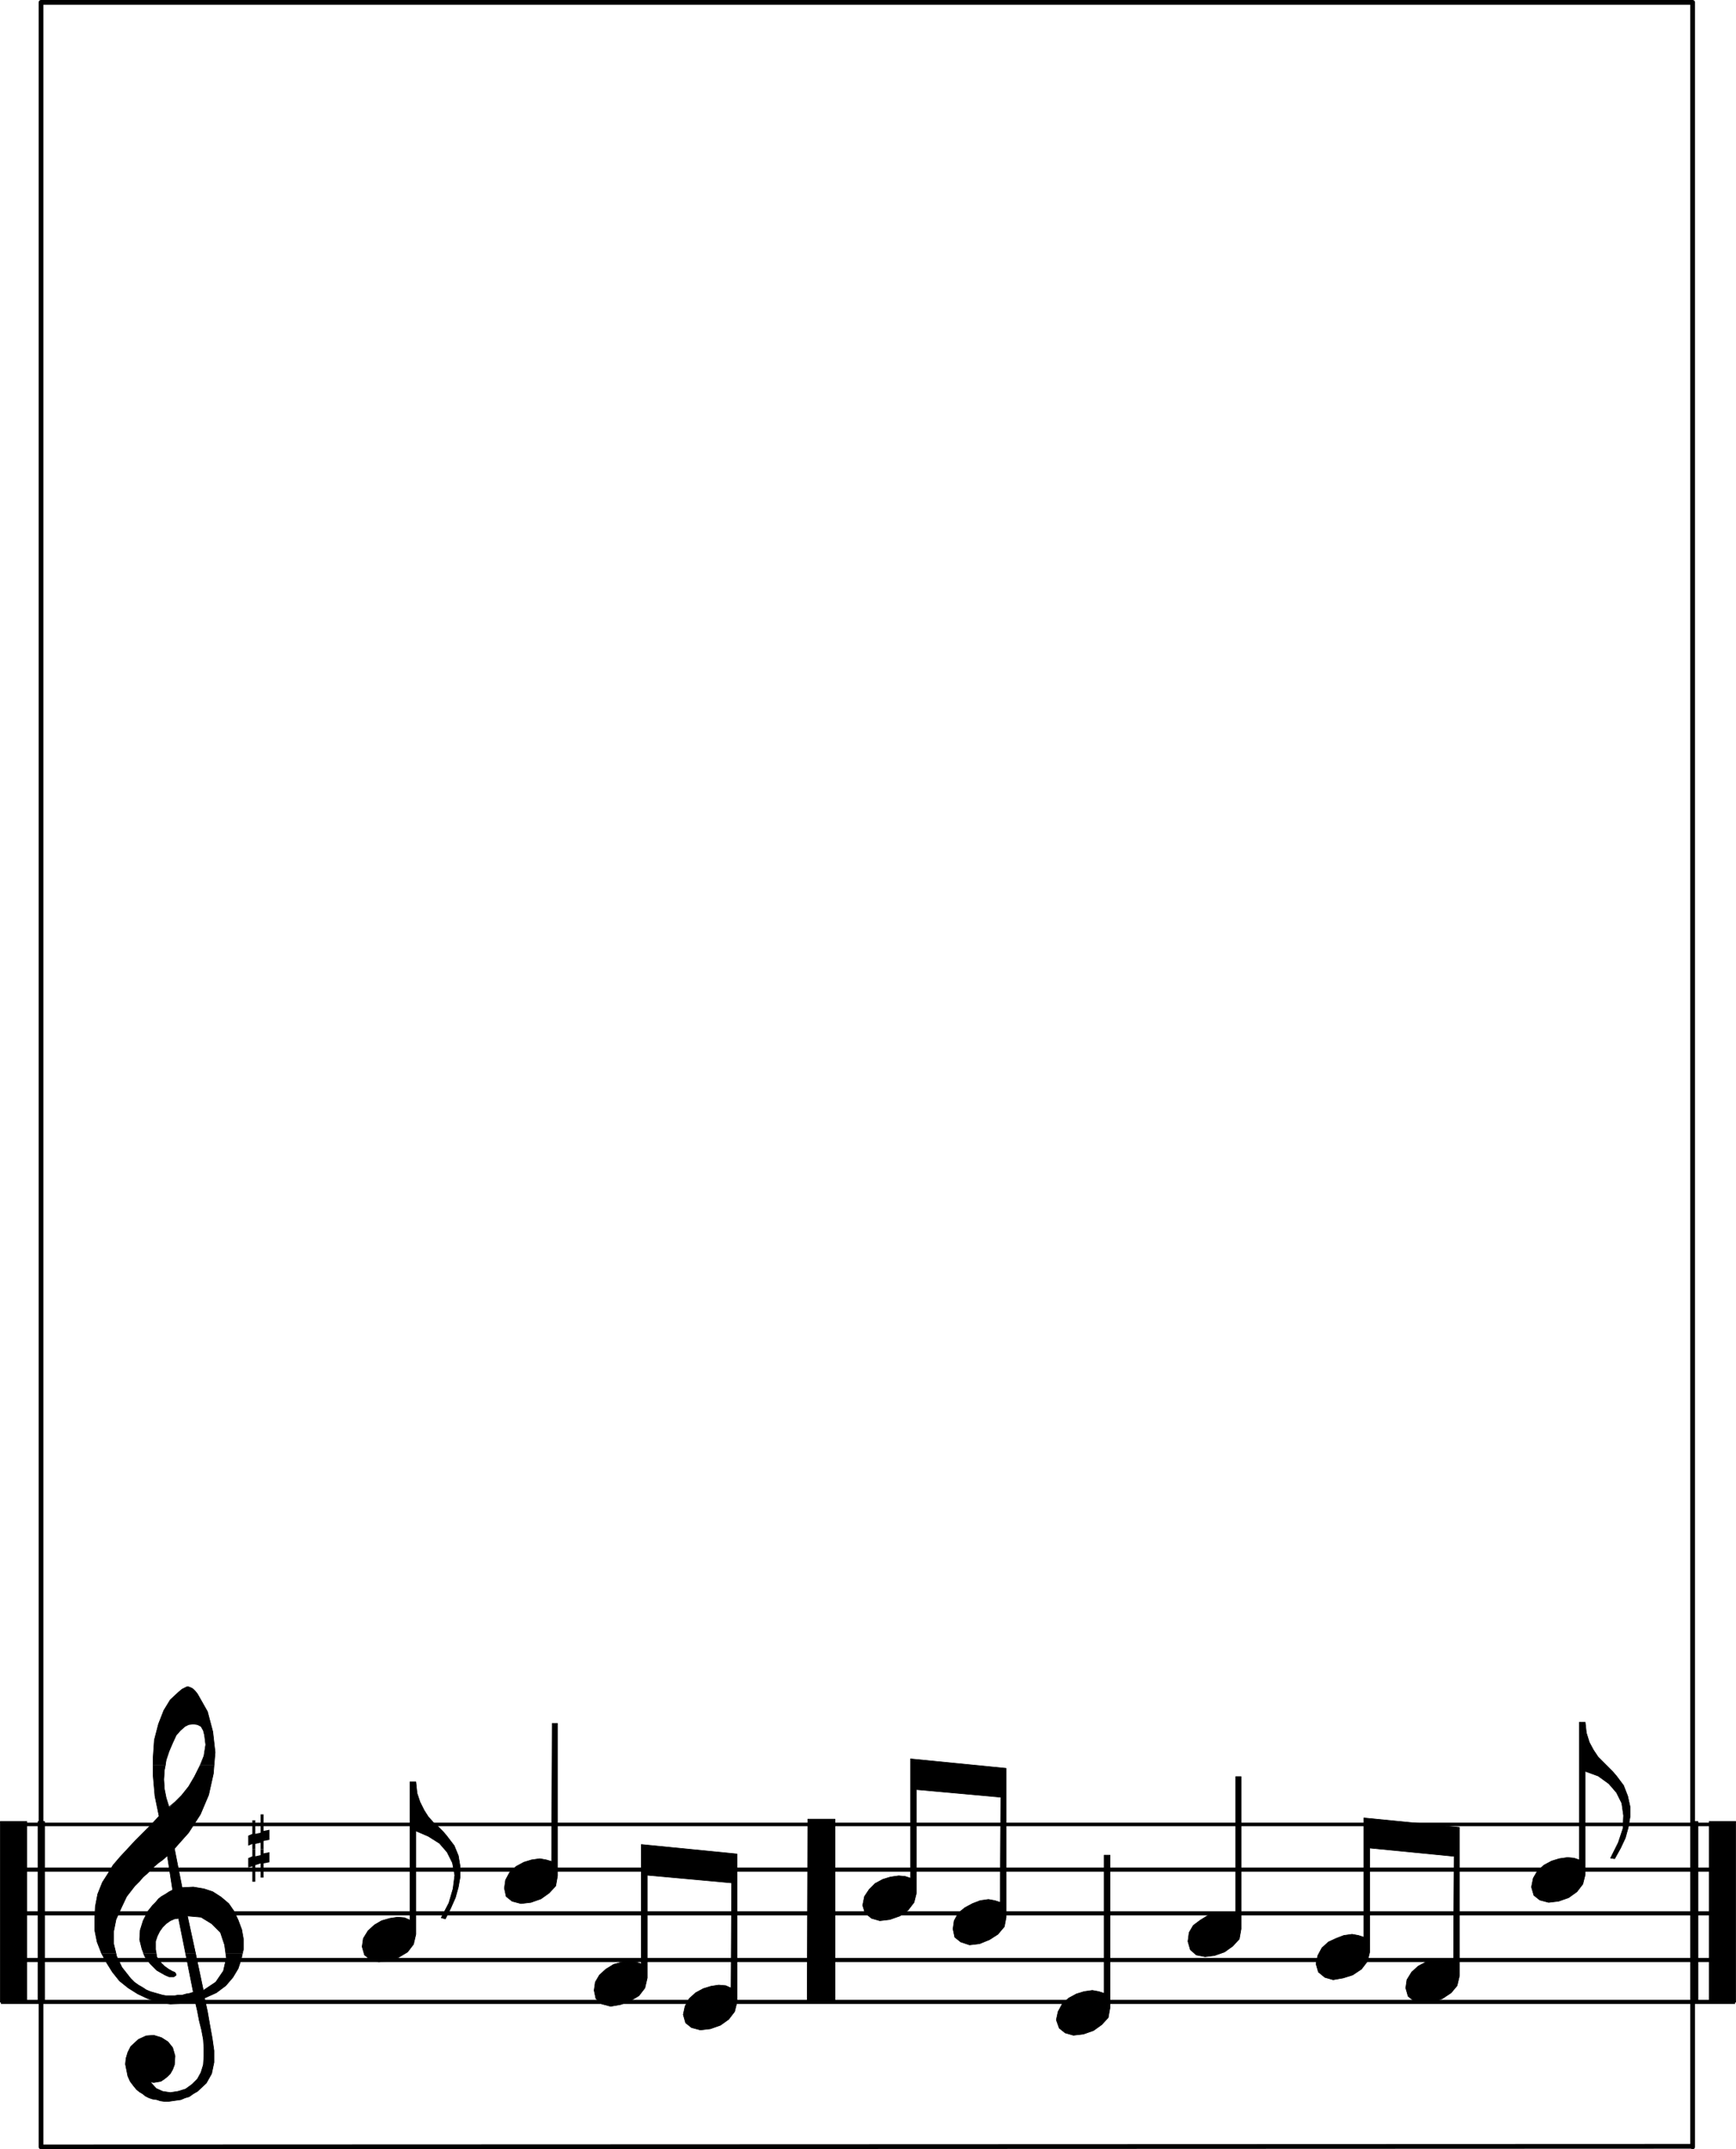 <?xml version="1.0" encoding="UTF-8" standalone="no"?>
<svg
   version="1.0"
   width="125.738mm"
   height="155.583mm"
   id="svg42"
   sodipodi:docname="Notes Frame 1.wmf"
   xmlns:inkscape="http://www.inkscape.org/namespaces/inkscape"
   xmlns:sodipodi="http://sodipodi.sourceforge.net/DTD/sodipodi-0.dtd"
   xmlns="http://www.w3.org/2000/svg"
   xmlns:svg="http://www.w3.org/2000/svg">
  <sodipodi:namedview
     id="namedview42"
     pagecolor="#ffffff"
     bordercolor="#000000"
     borderopacity="0.25"
     inkscape:showpageshadow="2"
     inkscape:pageopacity="0.0"
     inkscape:pagecheckerboard="0"
     inkscape:deskcolor="#d1d1d1"
     inkscape:document-units="mm" />
  <defs
     id="defs1">
    <pattern
       id="WMFhbasepattern"
       patternUnits="userSpaceOnUse"
       width="6"
       height="6"
       x="0"
       y="0" />
  </defs>
  <path
     style="fill:none;stroke:#000000;stroke-width:1.293px;stroke-linecap:round;stroke-linejoin:round;stroke-miterlimit:4;stroke-dasharray:none;stroke-opacity:1"
     d="M 463.193,587.222 11.23,587.384 V 0.646 H 463.355 V 587.384"
     id="path1" />
  <path
     style="fill:#000000;fill-opacity:1;fill-rule:evenodd;stroke:none"
     d="m 0.242,548.117 v -0.97 H 461.254 474.989 v 1.131 H 13.169 0.242 v 0 z"
     id="path2" />
  <path
     style="fill:#000000;fill-opacity:1;fill-rule:evenodd;stroke:none"
     d="m 0.242,536.644 v -0.97 H 461.254 474.989 v 1.131 H 13.169 0.242 v 0 z"
     id="path3" />
  <path
     style="fill:#000000;fill-opacity:1;fill-rule:evenodd;stroke:none"
     d="m 0.242,523.878 v -0.97 H 461.254 474.989 v 1.131 H 13.169 0.242 v 0 z"
     id="path4" />
  <path
     style="fill:#000000;fill-opacity:1;fill-rule:evenodd;stroke:none"
     d="M 0.242,512.082 V 510.951 H 461.254 474.989 v 1.131 H 13.169 Z"
     id="path5" />
  <path
     style="fill:#000000;fill-opacity:1;fill-rule:evenodd;stroke:none"
     d="m 0.242,499.64 v -0.97 H 461.254 474.989 v 0.97 H 13.169 Z"
     id="path6" />
  <path
     style="fill:#000000;fill-opacity:1;fill-rule:evenodd;stroke:none"
     d="M 0.081,547.794 V 498.67 498.347 H 7.352 v 49.124 0.323 z"
     id="path7" />
  <path
     style="fill:#000000;fill-opacity:1;fill-rule:evenodd;stroke:none"
     d="m 10.422,547.794 v -49.124 -0.323 h 1.777 v 49.124 0.323 z"
     id="path8" />
  <path
     style="fill:none;stroke:#000000;stroke-width:0.162px;stroke-linecap:round;stroke-linejoin:round;stroke-miterlimit:4;stroke-dasharray:none;stroke-opacity:1"
     d="M 0.081,547.794 V 498.67 498.347 H 7.352 v 49.124 0.323 H 0.081"
     id="path9" />
  <path
     style="fill:none;stroke:#000000;stroke-width:0.162px;stroke-linecap:round;stroke-linejoin:round;stroke-miterlimit:4;stroke-dasharray:none;stroke-opacity:1"
     d="m 10.422,547.794 v -49.124 -0.323 h 1.777 v 49.124 0.323 h -1.777"
     id="path10" />
  <path
     style="fill:#000000;fill-opacity:1;fill-rule:evenodd;stroke:none"
     d="m 475.151,547.794 v -49.124 -0.323 h -7.271 v 49.124 0.323 z"
     id="path11" />
  <path
     style="fill:#000000;fill-opacity:1;fill-rule:evenodd;stroke:none"
     d="m 464.809,547.794 v -49.124 -0.323 h -1.939 v 49.124 0.323 z"
     id="path12" />
  <path
     style="fill:none;stroke:#000000;stroke-width:0.162px;stroke-linecap:round;stroke-linejoin:round;stroke-miterlimit:4;stroke-dasharray:none;stroke-opacity:1"
     d="m 475.151,547.794 v -49.124 -0.323 h -7.271 v 49.124 0.323 h 7.271"
     id="path13" />
  <path
     style="fill:none;stroke:#000000;stroke-width:0.162px;stroke-linecap:round;stroke-linejoin:round;stroke-miterlimit:4;stroke-dasharray:none;stroke-opacity:1"
     d="m 464.809,547.794 v -49.124 -0.323 h -1.939 v 49.124 0.323 h 1.939"
     id="path14" />
  <path
     style="fill:#000000;fill-opacity:1;fill-rule:evenodd;stroke:none"
     d="m 220.972,547.794 0.162,-49.124 v -0.97 h 7.433 v 48.962 1.131 h -7.433 v 0 z"
     id="path15" />
  <path
     style="fill:none;stroke:#000000;stroke-width:0.162px;stroke-linecap:round;stroke-linejoin:round;stroke-miterlimit:4;stroke-dasharray:none;stroke-opacity:1"
     d="m 220.972,547.794 0.162,-49.124 v -0.97 h 7.433 v 48.962 1.131 h -7.433 v 0"
     id="path16" />
  <path
     style="fill:#000000;fill-opacity:1;fill-rule:evenodd;stroke:none"
     d="m 41.932,482.996 v -2.262 l 0.323,-4.686 1.131,-4.363 1.454,-3.717 1.777,-2.909 2.262,-2.101 0.97,-0.808 0.646,-0.323 0.646,-0.323 h 0.485 l 0.808,0.323 0.485,0.323 0.485,0.485 0.646,0.808 2.747,4.848 1.454,5.494 0.646,5.656 -0.323,3.555 h -3.717 l 0.97,-2.585 0.485,-3.07 -0.323,-2.585 -0.323,-1.293 -0.646,-1.131 -0.97,-0.485 -1.131,-0.162 -1.293,0.162 -0.97,0.485 -1.293,1.131 -1.131,1.293 -0.97,2.101 -0.97,2.262 -0.808,2.424 -0.162,1.454 h -3.393 z"
     id="path17" />
  <path
     style="fill:#000000;fill-opacity:1;fill-rule:evenodd;stroke:none"
     d="m 27.712,534.382 v -0.162 l -1.131,-2.909 -0.646,-3.232 v -3.07 l 0.162,-3.393 0.646,-3.393 1.293,-3.232 1.454,-2.262 1.454,-2.424 1.939,-2.262 2.101,-2.262 2.101,-2.262 2.262,-2.262 2.101,-2.101 2.101,-2.262 -1.131,-5.494 -0.485,-5.494 v -2.909 h 3.393 l -0.323,1.293 -0.162,2.585 0.162,2.585 0.485,2.424 0.808,2.585 1.616,-1.454 1.777,-1.778 1.939,-2.424 1.616,-2.747 1.454,-2.909 0.162,-0.162 h 3.717 l -0.162,2.262 -1.293,5.817 -2.262,5.332 -3.232,5.009 -3.878,4.363 2.101,10.665 3.07,-0.162 2.909,0.485 2.424,0.808 2.262,1.454 2.101,1.778 1.454,2.101 1.131,2.424 0.97,2.585 0.485,2.747 v 2.585 l -0.323,1.131 h -4.524 l -0.323,-2.262 -1.131,-3.393 -2.424,-2.424 -2.909,-1.778 -3.717,-0.323 2.262,10.18 H 50.82 l -1.939,-9.534 -1.131,0.162 -1.131,0.485 -1.131,0.808 -0.97,0.97 -0.808,1.131 -0.646,1.293 -0.485,1.454 v 1.454 0.808 l 0.162,0.808 v 0.162 H 39.347 l -0.485,-1.131 -0.646,-2.585 0.162,-2.585 0.808,-2.585 1.293,-2.585 0.646,-0.808 0.646,-0.808 0.808,-0.808 0.808,-0.97 0.808,-0.646 1.131,-0.646 0.97,-0.646 0.97,-0.485 -1.454,-9.372 -1.293,1.131 -1.131,0.808 -1.131,0.97 -0.97,0.97 -0.97,0.97 -1.131,0.97 -0.97,1.131 -1.293,1.293 -2.262,2.909 -1.454,3.07 -1.454,3.232 -0.646,3.232 v 3.393 l 0.646,2.585 h -4.04 z"
     id="path18" />
  <path
     style="fill:#000000;fill-opacity:1;fill-rule:evenodd;stroke:none"
     d="m 27.712,534.382 1.454,2.585 1.616,2.585 1.939,2.424 2.424,1.939 2.585,1.616 2.747,1.293 2.909,0.97 3.232,0.485 3.393,-0.162 3.393,-0.646 0.646,2.747 0.485,2.585 0.646,2.585 0.485,2.585 0.162,2.262 v 2.424 l -0.162,2.262 -0.646,2.101 -0.97,1.778 -1.454,1.454 -1.777,1.293 -2.101,0.646 -2.101,0.323 -2.101,-0.323 -1.777,-0.808 -1.616,-1.778 0.97,0.162 0.97,-0.162 0.97,-0.162 0.97,-0.646 0.808,-0.646 0.808,-0.808 0.646,-1.131 0.485,-1.293 0.162,-2.424 -0.646,-2.262 -1.293,-1.616 -1.777,-1.131 -2.101,-0.646 -2.101,0.162 -2.101,0.97 -2.101,1.939 -0.808,1.616 -0.485,1.616 -0.162,1.616 0.323,1.616 0.323,1.616 0.646,1.454 0.97,1.293 0.808,0.97 0.808,0.646 0.808,0.485 0.808,0.646 0.97,0.485 0.97,0.323 1.131,0.162 0.97,0.323 1.131,0.162 h 1.131 l 1.131,-0.162 1.131,-0.162 1.131,-0.162 1.131,-0.485 1.131,-0.323 1.131,-0.808 1.131,-0.646 2.424,-2.262 1.454,-2.585 0.646,-3.07 v -3.232 l -0.485,-3.393 -0.646,-3.555 -0.646,-3.717 -0.808,-3.717 3.232,-1.454 2.585,-1.939 1.939,-2.262 1.454,-2.424 0.808,-2.424 0.323,-1.778 h -4.524 l 0.162,1.293 -0.808,3.555 -2.101,3.07 -3.393,2.262 -2.101,-10.18 H 50.82 l 2.101,10.665 -0.97,0.323 -0.97,0.162 -1.131,0.323 h -1.131 l -0.97,0.162 h -1.131 -1.131 l -0.97,-0.162 -1.131,-0.323 -1.131,-0.323 -1.131,-0.323 -1.131,-0.485 -0.97,-0.646 -1.131,-0.646 -1.131,-0.808 -0.97,-0.97 -2.424,-3.07 -1.454,-3.07 -0.162,-0.808 h -4.04 z"
     id="path19" />
  <path
     style="fill:#000000;fill-opacity:1;fill-rule:evenodd;stroke:none"
     d="m 39.185,534.382 0.485,0.97 1.454,1.939 1.777,1.778 2.262,1.293 1.131,0.485 h 0.646 0.646 l 0.485,-0.323 0.162,-0.162 -0.162,-0.485 -0.323,-0.323 -0.485,-0.162 -1.131,-0.646 -1.131,-0.808 -0.808,-0.808 -0.808,-0.97 -0.485,-0.808 -0.162,-0.97 H 39.347 v 0 z"
     id="path20" />
  <path
     style="fill:none;stroke:#000000;stroke-width:0.162px;stroke-linecap:round;stroke-linejoin:round;stroke-miterlimit:4;stroke-dasharray:none;stroke-opacity:1"
     d="m 48.881,524.848 -1.131,0.162 -1.131,0.485 -1.131,0.808 -0.97,0.97 -0.808,1.131 -0.646,1.293 -0.485,1.454 v 1.454 0.808 l 0.162,0.808 0.162,1.131 0.485,0.808 0.808,0.97 0.808,0.808 1.131,0.808 1.131,0.646 0.485,0.162 0.323,0.323 0.162,0.485 -0.162,0.162 -0.485,0.323 h -0.646 -0.646 l -1.131,-0.485 -2.262,-1.293 -1.777,-1.778 -1.454,-1.939 -0.808,-2.101 -0.646,-2.585 0.162,-2.585 0.808,-2.585 1.293,-2.585 0.646,-0.808 0.646,-0.808 0.808,-0.808 0.808,-0.97 0.808,-0.646 1.131,-0.646 0.97,-0.646 0.97,-0.485 -1.454,-9.372 -1.293,1.131 -1.131,0.808 -1.131,0.97 -0.97,0.97 -0.97,0.97 -1.131,0.97 -0.97,1.131 -1.293,1.293 -2.262,2.909 -1.454,3.07 -1.454,3.232 -0.646,3.232 v 3.393 l 0.808,3.393 1.454,3.07 2.424,3.07 0.97,0.97 1.131,0.808 1.131,0.646 0.97,0.646 1.131,0.485 1.131,0.323 1.131,0.323 1.131,0.323 0.97,0.162 h 1.131 1.131 l 0.97,-0.162 h 1.131 l 1.131,-0.323 0.97,-0.162 0.97,-0.323 -4.04,-20.199"
     id="path21" />
  <path
     style="fill:none;stroke:#000000;stroke-width:0.162px;stroke-linecap:round;stroke-linejoin:round;stroke-miterlimit:4;stroke-dasharray:none;stroke-opacity:1"
     d="m 51.304,524.202 4.363,20.36 3.393,-2.262 2.101,-3.07 0.808,-3.555 -0.485,-3.555 -1.131,-3.393 -2.424,-2.424 -2.909,-1.778 -3.717,-0.323"
     id="path22" />
  <path
     style="fill:none;stroke:#000000;stroke-width:0.162px;stroke-linecap:round;stroke-linejoin:round;stroke-miterlimit:4;stroke-dasharray:none;stroke-opacity:1"
     d="m 46.295,494.307 1.616,-1.293 1.777,-1.778 1.939,-2.424 1.616,-2.747 1.454,-2.909 1.131,-2.747 0.485,-3.07 -0.323,-2.585 -0.323,-1.293 -0.646,-1.131 -0.97,-0.485 -1.131,-0.162 -1.293,0.162 -0.97,0.485 -1.293,1.131 -1.131,1.293 -0.97,2.101 -0.97,2.262 -0.808,2.424 -0.485,2.747 -0.162,2.585 0.162,2.585 0.485,2.424 0.808,2.585"
     id="path23" />
  <path
     style="fill:none;stroke:#000000;stroke-width:0.162px;stroke-linecap:round;stroke-linejoin:round;stroke-miterlimit:4;stroke-dasharray:none;stroke-opacity:1"
     d="m 43.548,496.893 -1.131,-5.494 -0.485,-5.494 v -5.171 l 0.323,-4.686 1.131,-4.363 1.454,-3.717 1.777,-2.909 2.262,-2.101 0.97,-0.808 0.646,-0.323 0.646,-0.323 h 0.485 l 0.808,0.323 0.485,0.323 0.485,0.485 0.646,0.808 2.747,4.848 1.454,5.494 0.646,5.656 -0.485,5.817 -1.293,5.817 -2.262,5.332 -3.232,5.009 -3.878,4.363 2.101,10.665 3.07,-0.162 2.909,0.485 2.424,0.808 2.262,1.454 2.101,1.778 1.454,2.101 1.131,2.424 0.97,2.585 0.485,2.747 v 2.585 l -0.646,2.909 -0.808,2.424 -1.454,2.424 -1.939,2.262 -2.585,1.939 -3.232,1.454 0.808,3.717 0.646,3.717 0.646,3.555 0.485,3.393 v 3.232 l -0.646,3.07 -1.454,2.585 -2.424,2.262 -1.131,0.646 -1.131,0.808 -1.131,0.323 -1.131,0.485 -1.131,0.162 -1.131,0.162 -1.131,0.162 h -1.131 l -1.131,-0.162 -0.97,-0.323 -1.131,-0.162 -0.97,-0.323 -0.97,-0.485 -0.808,-0.646 -0.808,-0.485 -0.808,-0.646 -0.808,-0.97 -0.97,-1.293 -0.646,-1.454 -0.323,-1.616 -0.323,-1.616 0.162,-1.616 0.485,-1.616 0.808,-1.616 2.101,-1.939 2.101,-0.97 2.101,-0.162 2.101,0.646 1.777,1.131 1.293,1.616 0.646,2.262 -0.162,2.424 -0.485,1.293 -0.646,1.131 -0.808,0.808 -0.808,0.646 -0.97,0.646 -0.97,0.162 -0.97,0.162 -0.97,-0.162 1.616,1.778 1.777,0.808 2.101,0.323 2.101,-0.323 2.101,-0.646 1.777,-1.293 1.454,-1.454 0.97,-1.778 0.646,-2.101 0.162,-2.262 v -2.424 l -0.162,-2.262 -0.485,-2.585 -0.646,-2.585 -0.485,-2.585 -0.646,-2.747 -3.393,0.646 -3.393,0.162 -3.232,-0.485 -2.909,-0.97 -2.747,-1.293 -2.585,-1.616 -2.424,-1.939 -1.939,-2.424 -1.616,-2.585 -1.454,-2.747 -1.131,-2.909 -0.646,-3.232 v -3.07 l 0.162,-3.393 0.646,-3.393 1.293,-3.232 1.454,-2.262 1.454,-2.424 1.939,-2.262 2.101,-2.262 2.101,-2.262 2.262,-2.262 2.101,-2.101 2.101,-2.262"
     id="path24" />
  <path
     style="fill:#000000;fill-opacity:1;fill-rule:evenodd;stroke:none"
     d="m 69.079,505.942 v -1.454 l -1.131,0.485 v -2.747 l 1.131,-0.485 v -3.717 h 0.808 v 3.717 l 1.454,-0.323 v -5.009 h 0.808 v 4.525 l 1.616,-0.323 v 2.747 l -1.616,0.323 v 2.262 h -0.808 v -1.778 l -1.454,0.323 v 1.454 h -0.808 z"
     id="path25" />
  <path
     style="fill:#000000;fill-opacity:1;fill-rule:evenodd;stroke:none"
     d="m 69.079,505.942 v 1.939 l -1.131,0.485 v 2.585 l 1.131,-0.323 v 4.201 h 0.808 v -4.525 l 1.454,-0.485 v 3.878 h 0.808 v -3.878 l 1.616,-0.323 v -2.747 l -1.616,0.323 v -1.131 h -0.808 v 1.616 l -1.454,0.323 v -1.939 h -0.808 z"
     id="path26" />
  <path
     style="fill:#000000;fill-opacity:1;fill-rule:evenodd;stroke:none"
     d="m 112.223,525.333 v -37.812 h 1.616 l 0.323,3.07 0.808,2.424 1.131,2.262 1.131,1.778 1.454,1.616 1.454,1.293 1.131,1.131 0.97,1.131 2.101,2.747 1.131,2.747 0.485,2.909 v 2.909 l -0.485,2.747 -0.808,2.909 -1.293,2.909 -1.454,2.909 -1.131,-0.323 2.101,-4.04 1.131,-3.878 0.485,-3.717 -0.646,-3.393 -1.454,-2.909 -2.101,-2.424 -3.07,-1.939 -3.393,-1.454 v 28.278 l -0.646,2.747 -1.616,2.101 -2.424,1.454 -2.585,0.97 -2.909,0.323 -2.262,-0.646 -1.616,-1.293 -0.646,-2.262 0.323,-2.262 1.293,-2.101 1.777,-1.616 1.939,-1.131 2.262,-0.646 2.101,-0.323 1.939,0.162 z"
     id="path27" />
  <path
     style="fill:none;stroke:#000000;stroke-width:0.162px;stroke-linecap:round;stroke-linejoin:round;stroke-miterlimit:4;stroke-dasharray:none;stroke-opacity:1"
     d="m 112.223,525.333 v -37.812 h 1.616 l 0.323,3.07 0.808,2.424 1.131,2.262 1.131,1.778 1.454,1.616 1.454,1.293 1.131,1.131 0.97,1.131 2.101,2.747 1.131,2.747 0.485,2.909 v 2.909 l -0.485,2.747 -0.808,2.909 -1.293,2.909 -1.454,2.909 -1.131,-0.323 2.101,-4.04 1.131,-3.878 0.485,-3.717 -0.646,-3.393 -1.454,-2.909 -2.101,-2.424 -3.07,-1.939 -3.393,-1.454 v 28.278 l -0.646,2.747 -1.616,2.101 -2.424,1.454 -2.585,0.97 -2.909,0.323 -2.262,-0.646 -1.616,-1.293 -0.646,-2.262 0.323,-2.262 1.293,-2.101 1.777,-1.616 1.939,-1.131 2.262,-0.646 2.101,-0.323 1.939,0.162 1.454,0.646 v 0"
     id="path28" />
  <path
     style="fill:#000000;fill-opacity:1;fill-rule:evenodd;stroke:none"
     d="m 432.33,508.85 v -37.651 h 1.616 l 0.323,2.909 0.808,2.585 1.131,2.101 1.293,1.939 1.454,1.454 1.293,1.293 1.293,1.293 0.97,1.131 1.939,2.585 1.131,2.909 0.646,2.909 v 2.747 l -0.485,2.909 -0.808,2.909 -1.293,2.747 -1.616,2.909 -1.131,-0.162 2.101,-4.201 1.293,-3.878 0.162,-3.555 -0.485,-3.393 -1.454,-2.909 -2.101,-2.424 -2.909,-2.101 -3.555,-1.293 v 28.278 l -0.646,2.585 -1.616,2.101 -2.262,1.616 -2.747,0.97 -2.747,0.323 -2.424,-0.646 -1.616,-1.293 -0.646,-2.262 0.485,-2.424 1.131,-1.939 1.777,-1.616 2.101,-1.131 2.101,-0.646 2.262,-0.323 1.777,0.162 z"
     id="path29" />
  <path
     style="fill:none;stroke:#000000;stroke-width:0.162px;stroke-linecap:round;stroke-linejoin:round;stroke-miterlimit:4;stroke-dasharray:none;stroke-opacity:1"
     d="m 432.33,508.85 v -37.651 h 1.616 l 0.323,2.909 0.808,2.585 1.131,2.101 1.293,1.939 1.454,1.454 1.293,1.293 1.293,1.293 0.97,1.131 1.939,2.585 1.131,2.909 0.646,2.909 v 2.747 l -0.485,2.909 -0.808,2.909 -1.293,2.747 -1.616,2.909 -1.131,-0.162 2.101,-4.201 1.293,-3.878 0.162,-3.555 -0.485,-3.393 -1.454,-2.909 -2.101,-2.424 -2.909,-2.101 -3.555,-1.293 v 28.278 l -0.646,2.585 -1.616,2.101 -2.262,1.616 -2.747,0.97 -2.747,0.323 -2.424,-0.646 -1.616,-1.293 -0.646,-2.262 0.485,-2.424 1.131,-1.939 1.777,-1.616 2.101,-1.131 2.101,-0.646 2.262,-0.323 1.777,0.162 1.454,0.485 v 0"
     id="path30" />
  <path
     style="fill:#000000;fill-opacity:1;fill-rule:evenodd;stroke:none"
     d="m 151.004,509.335 0.162,-37.812 h 1.454 v 13.574 28.117 l -0.485,2.747 -1.777,1.939 -2.262,1.616 -2.747,0.97 -2.747,0.323 -2.424,-0.646 -1.616,-1.293 -0.485,-2.262 0.323,-2.262 1.131,-2.101 1.777,-1.616 2.101,-1.131 2.101,-0.646 2.262,-0.323 1.777,0.323 1.616,0.485 v 0 z"
     id="path31" />
  <path
     style="fill:none;stroke:#000000;stroke-width:0.162px;stroke-linecap:round;stroke-linejoin:round;stroke-miterlimit:4;stroke-dasharray:none;stroke-opacity:1"
     d="m 151.004,509.335 0.162,-37.812 h 1.454 v 13.574 28.117 l -0.485,2.747 -1.777,1.939 -2.262,1.616 -2.747,0.97 -2.747,0.323 -2.424,-0.646 -1.616,-1.293 -0.485,-2.262 0.323,-2.262 1.131,-2.101 1.777,-1.616 2.101,-1.131 2.101,-0.646 2.262,-0.323 1.777,0.323 1.616,0.485 v 0"
     id="path32" />
  <path
     style="fill:#000000;fill-opacity:1;fill-rule:evenodd;stroke:none"
     d="m 302.251,545.37 v -37.812 h 1.616 v 13.574 28.117 l -0.485,2.747 -1.777,1.939 -2.262,1.616 -2.747,0.97 -2.747,0.323 -2.262,-0.646 -1.616,-1.293 -0.808,-2.262 0.485,-2.262 1.131,-2.101 1.777,-1.616 2.101,-1.131 2.101,-0.646 2.262,-0.323 1.777,0.323 z"
     id="path33" />
  <path
     style="fill:none;stroke:#000000;stroke-width:0.162px;stroke-linecap:round;stroke-linejoin:round;stroke-miterlimit:4;stroke-dasharray:none;stroke-opacity:1"
     d="m 302.251,545.37 v -37.812 h 1.616 v 13.574 28.117 l -0.485,2.747 -1.777,1.939 -2.262,1.616 -2.747,0.97 -2.747,0.323 -2.262,-0.646 -1.616,-1.293 -0.808,-2.262 0.485,-2.262 1.131,-2.101 1.777,-1.616 2.101,-1.131 2.101,-0.646 2.262,-0.323 1.777,0.323 1.454,0.485 v 0"
     id="path34" />
  <path
     style="fill:#000000;fill-opacity:1;fill-rule:evenodd;stroke:none"
     d="m 338.285,523.878 v -37.812 h 1.454 v 13.412 28.278 l -0.485,2.747 -1.777,1.939 -2.262,1.616 -2.747,0.97 -2.585,0.323 -2.424,-0.485 -1.616,-1.454 -0.646,-2.262 0.323,-2.424 1.131,-1.939 1.939,-1.454 2.101,-1.293 2.101,-0.646 2.101,-0.323 1.939,0.162 1.454,0.646 z"
     id="path35" />
  <path
     style="fill:none;stroke:#000000;stroke-width:0.162px;stroke-linecap:round;stroke-linejoin:round;stroke-miterlimit:4;stroke-dasharray:none;stroke-opacity:1"
     d="m 338.285,523.878 v -37.812 h 1.454 v 13.412 28.278 l -0.485,2.747 -1.777,1.939 -2.262,1.616 -2.747,0.97 -2.585,0.323 -2.424,-0.485 -1.616,-1.454 -0.646,-2.262 0.323,-2.424 1.131,-1.939 1.939,-1.454 2.101,-1.293 2.101,-0.646 2.101,-0.323 1.939,0.162 1.454,0.646 v 0"
     id="path36" />
  <path
     style="fill:#000000;fill-opacity:1;fill-rule:evenodd;stroke:none"
     d="m 200.289,515.152 -0.162,28.763 -1.454,-0.646 -1.939,-0.162 -2.101,0.323 -2.101,0.646 -2.101,1.131 -1.777,1.616 -1.131,2.101 -0.485,2.262 0.646,2.262 1.616,1.293 2.424,0.646 2.747,-0.323 2.747,-0.97 2.262,-1.616 1.616,-2.101 0.646,-2.585 v -34.742 -5.817 l -26.177,-2.585 v 32.641 l -1.454,-0.485 -1.939,-0.323 -1.939,0.323 -2.262,0.646 -2.101,1.293 -1.777,1.616 -1.131,1.939 -0.323,2.262 0.485,2.262 1.616,1.454 2.424,0.646 2.747,-0.485 2.585,-0.97 2.424,-1.454 1.616,-2.101 0.646,-2.747 v -28.117 z"
     id="path37" />
  <path
     style="fill:none;stroke:#000000;stroke-width:0.162px;stroke-linecap:round;stroke-linejoin:round;stroke-miterlimit:4;stroke-dasharray:none;stroke-opacity:1"
     d="m 200.289,515.152 -0.162,28.763 -1.454,-0.646 -1.939,-0.162 -2.101,0.323 -2.101,0.646 -2.101,1.131 -1.777,1.616 -1.131,2.101 -0.485,2.262 0.646,2.262 1.616,1.293 2.424,0.646 2.747,-0.323 2.747,-0.97 2.262,-1.616 1.616,-2.101 0.646,-2.585 v -34.742 -5.817 l -26.177,-2.585 v 32.641 l -1.454,-0.485 -1.939,-0.323 -1.939,0.323 -2.262,0.646 -2.101,1.293 -1.777,1.616 -1.131,1.939 -0.323,2.262 0.485,2.262 1.616,1.454 2.424,0.646 2.747,-0.485 2.585,-0.97 2.424,-1.454 1.616,-2.101 0.646,-2.747 v -28.117 l 23.107,2.101 v 0"
     id="path38" />
  <path
     style="fill:#000000;fill-opacity:1;fill-rule:evenodd;stroke:none"
     d="m 273.973,491.722 -0.162,28.763 -1.454,-0.485 -1.777,-0.323 -2.262,0.323 -2.101,0.808 -2.101,1.131 -1.777,1.454 -1.131,2.101 -0.323,2.262 0.485,2.262 1.616,1.293 2.424,0.808 2.747,-0.323 2.747,-1.131 2.262,-1.454 1.777,-2.101 0.485,-2.585 v -34.904 -5.817 l -26.177,-2.585 v 32.641 l -1.454,-0.485 -1.777,-0.162 -2.262,0.323 -2.101,0.646 -2.101,1.131 -1.616,1.616 -1.293,1.939 -0.485,2.424 0.646,2.101 1.777,1.454 2.262,0.646 2.747,-0.323 2.747,-0.97 2.262,-1.616 1.616,-2.101 0.646,-2.585 v -28.278 l 23.269,2.101 v 0 z"
     id="path39" />
  <path
     style="fill:none;stroke:#000000;stroke-width:0.162px;stroke-linecap:round;stroke-linejoin:round;stroke-miterlimit:4;stroke-dasharray:none;stroke-opacity:1"
     d="m 273.973,491.722 -0.162,28.763 -1.454,-0.485 -1.777,-0.323 -2.262,0.323 -2.101,0.808 -2.101,1.131 -1.777,1.454 -1.131,2.101 -0.323,2.262 0.485,2.262 1.616,1.293 2.424,0.808 2.747,-0.323 2.747,-1.131 2.262,-1.454 1.777,-2.101 0.485,-2.585 v -34.904 -5.817 l -26.177,-2.585 v 32.641 l -1.454,-0.485 -1.777,-0.162 -2.262,0.323 -2.101,0.646 -2.101,1.131 -1.616,1.616 -1.293,1.939 -0.485,2.424 0.646,2.101 1.777,1.454 2.262,0.646 2.747,-0.323 2.747,-0.97 2.262,-1.616 1.616,-2.101 0.646,-2.585 v -28.278 l 23.269,2.101 v 0"
     id="path40" />
  <path
     style="fill:#000000;fill-opacity:1;fill-rule:evenodd;stroke:none"
     d="m 398.073,507.881 -0.162,28.763 -1.454,-0.485 -1.777,-0.323 -2.262,0.323 -2.101,0.646 -2.101,1.131 -1.777,1.616 -1.293,2.101 -0.323,2.262 0.646,2.262 1.616,1.293 2.424,0.646 2.747,-0.323 2.585,-0.97 2.424,-1.616 1.616,-1.939 0.646,-2.747 v -34.904 -5.656 l -26.177,-2.585 v 32.641 l -1.454,-0.485 -1.777,-0.323 -2.262,0.323 -2.101,0.808 -2.101,0.97 -1.777,1.616 -1.131,2.101 -0.485,2.262 0.646,2.262 1.777,1.454 2.262,0.646 2.747,-0.485 2.585,-0.808 2.424,-1.616 1.616,-2.101 0.646,-2.585 V 505.619 Z"
     id="path41" />
  <path
     style="fill:none;stroke:#000000;stroke-width:0.162px;stroke-linecap:round;stroke-linejoin:round;stroke-miterlimit:4;stroke-dasharray:none;stroke-opacity:1"
     d="m 398.073,507.881 -0.162,28.763 -1.454,-0.485 -1.777,-0.323 -2.262,0.323 -2.101,0.646 -2.101,1.131 -1.777,1.616 -1.293,2.101 -0.323,2.262 0.646,2.262 1.616,1.293 2.424,0.646 2.747,-0.323 2.585,-0.97 2.424,-1.616 1.616,-1.939 0.646,-2.747 v -34.904 -5.656 l -26.177,-2.585 v 32.641 l -1.454,-0.485 -1.777,-0.323 -2.262,0.323 -2.101,0.808 -2.101,0.97 -1.777,1.616 -1.131,2.101 -0.485,2.262 0.646,2.262 1.777,1.454 2.262,0.646 2.747,-0.485 2.585,-0.808 2.424,-1.616 1.616,-2.101 0.646,-2.585 V 505.619 l 23.107,2.262 v 0"
     id="path42" />
</svg>
